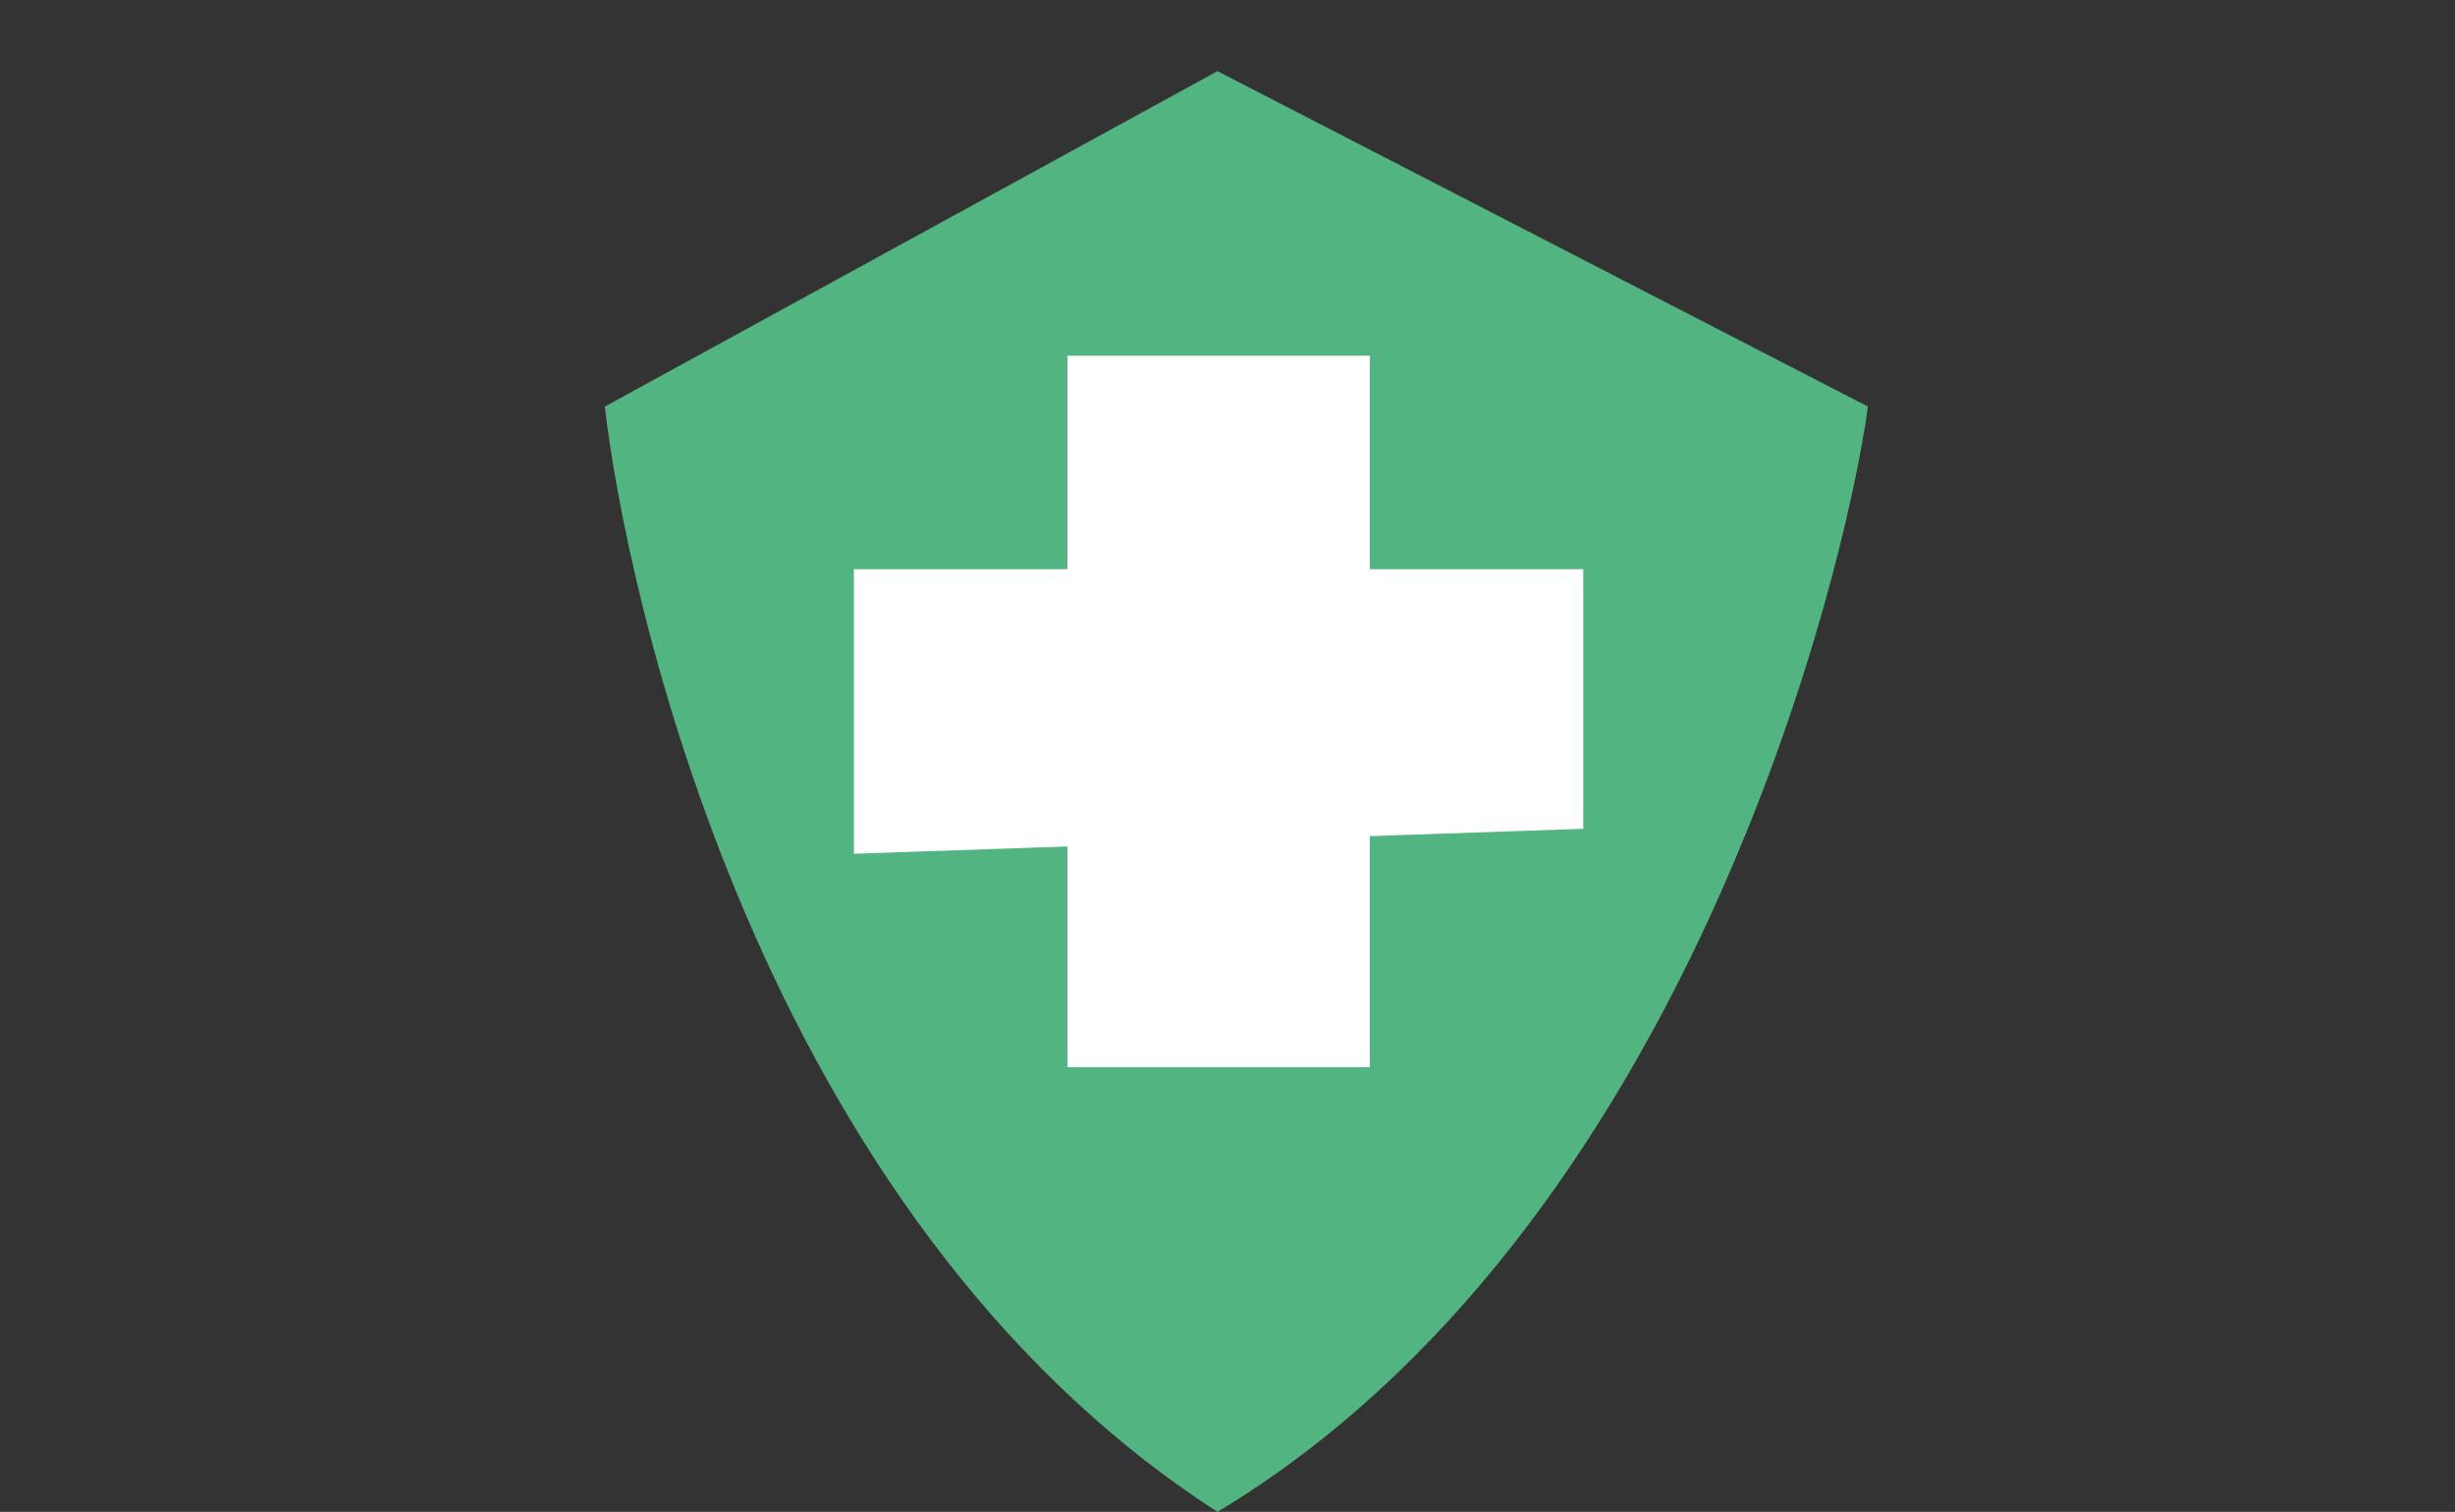 <svg width="138" height="85" viewBox="0 0 138 85" fill="none" xmlns="http://www.w3.org/2000/svg">
<rect x="0" y="0" width="138" height="85" fill="#333333" stroke="none"/>
<path d="M34 22.857C35.134 32.857 42.503 68.286 68.437 85C94.796 69.143 103.725 32.286 105 22.857L68.437 4L34 22.857Z" fill="#52B480"></path>
<path d="M77 20H60V60H77V20Z" fill="white"></path>
<path d="M89 32V46.597L48 48V32H89Z" fill="white"></path>
</svg>
